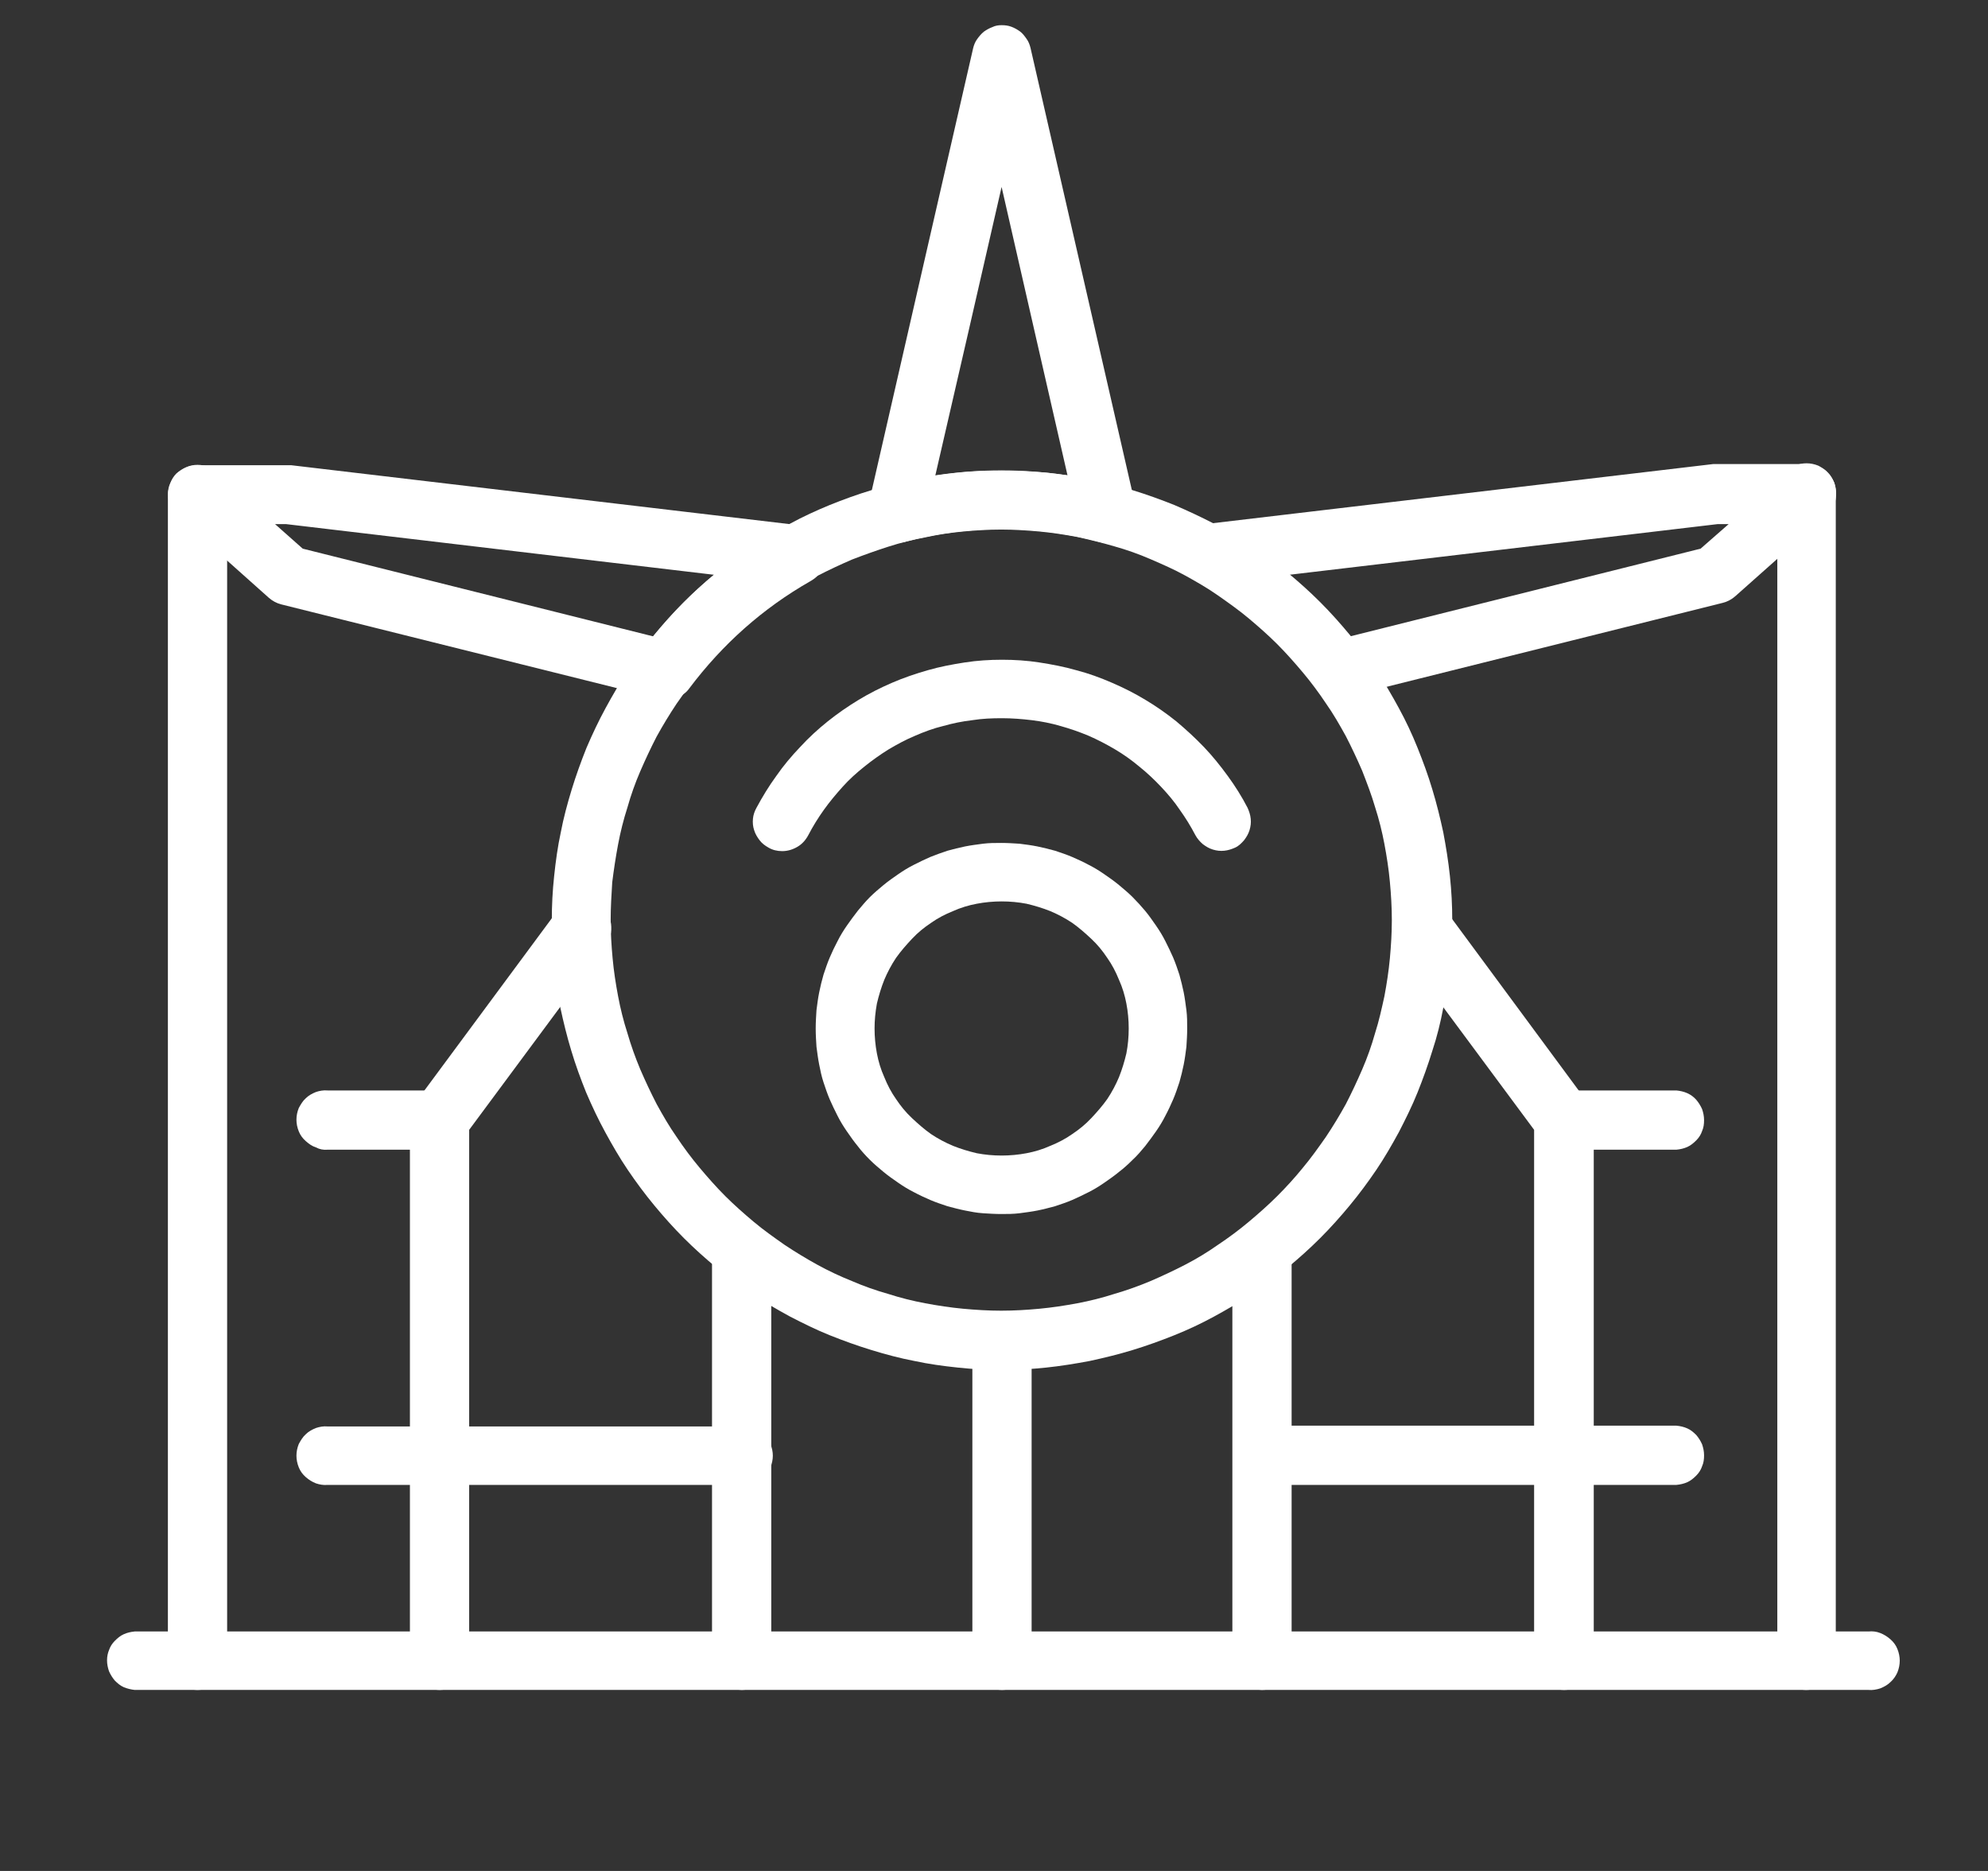 <svg width="51" height="48" viewBox="0 0 51 48" fill="none" xmlns="http://www.w3.org/2000/svg">
<rect x="0" y="0" width="51" height="48" fill="#333333" stroke="none"/>
<g clip-path="url(#clip0_165_391)">
<path d="M14.156 23.606C14.156 23.226 14.176 22.846 14.216 22.476C14.256 22.096 14.306 21.726 14.386 21.356C14.456 20.986 14.556 20.616 14.666 20.256C14.776 19.896 14.906 19.536 15.046 19.186C15.196 18.836 15.356 18.496 15.536 18.166C15.716 17.836 15.906 17.506 16.116 17.196C16.326 16.886 16.546 16.576 16.786 16.286C17.026 15.996 17.276 15.716 17.546 15.446C17.816 15.176 18.096 14.926 18.386 14.686C18.676 14.446 18.986 14.226 19.296 14.016C19.616 13.806 19.936 13.616 20.266 13.436C20.596 13.256 20.946 13.096 21.286 12.956C21.636 12.816 21.986 12.686 22.356 12.576C22.716 12.466 23.086 12.376 23.456 12.296C23.826 12.226 24.196 12.166 24.576 12.126C24.956 12.086 25.326 12.076 25.706 12.076C26.086 12.076 26.466 12.096 26.836 12.126C27.216 12.166 27.586 12.216 27.956 12.296C28.326 12.366 28.696 12.456 29.056 12.576C29.416 12.686 29.776 12.816 30.126 12.956C30.476 13.106 30.816 13.266 31.146 13.436C31.476 13.616 31.806 13.806 32.116 14.016C32.426 14.226 32.736 14.446 33.026 14.686C33.316 14.926 33.596 15.176 33.866 15.446C34.136 15.716 34.386 15.996 34.626 16.286C34.866 16.576 35.096 16.886 35.306 17.196C35.516 17.506 35.706 17.836 35.886 18.166C36.066 18.496 36.226 18.836 36.366 19.186C36.506 19.536 36.636 19.886 36.746 20.256C36.856 20.616 36.946 20.986 37.026 21.356C37.096 21.726 37.156 22.096 37.196 22.476C37.236 22.856 37.256 23.226 37.256 23.606C37.256 23.986 37.236 24.356 37.196 24.736C37.156 25.116 37.106 25.486 37.026 25.856C36.956 26.226 36.866 26.596 36.746 26.956C36.636 27.316 36.506 27.676 36.366 28.026C36.226 28.376 36.056 28.716 35.886 29.046C35.706 29.376 35.516 29.706 35.306 30.016C35.096 30.326 34.866 30.636 34.626 30.926C34.386 31.216 34.136 31.496 33.866 31.766C33.596 32.036 33.316 32.286 33.026 32.526C32.736 32.766 32.426 32.986 32.116 33.196C31.806 33.406 31.476 33.596 31.146 33.776C30.816 33.956 30.476 34.116 30.126 34.256C29.776 34.396 29.416 34.526 29.056 34.636C28.696 34.746 28.326 34.836 27.956 34.916C27.586 34.986 27.216 35.046 26.836 35.086C26.456 35.126 26.086 35.146 25.706 35.146C25.326 35.146 24.946 35.126 24.576 35.086C24.196 35.046 23.826 34.996 23.456 34.916C23.086 34.846 22.716 34.746 22.356 34.636C21.996 34.526 21.636 34.396 21.286 34.256C20.936 34.116 20.596 33.946 20.266 33.776C19.936 33.596 19.606 33.406 19.296 33.196C18.986 32.986 18.676 32.766 18.386 32.526C18.096 32.286 17.816 32.036 17.546 31.766C17.276 31.496 17.026 31.216 16.786 30.926C16.546 30.636 16.316 30.326 16.106 30.016C15.896 29.706 15.706 29.376 15.526 29.046C15.346 28.716 15.186 28.376 15.036 28.026C14.896 27.676 14.766 27.326 14.656 26.956C14.546 26.596 14.456 26.226 14.376 25.856C14.306 25.486 14.246 25.116 14.206 24.736C14.176 24.366 14.156 23.986 14.156 23.606ZM15.666 23.606C15.666 23.936 15.686 24.266 15.716 24.586C15.746 24.916 15.796 25.236 15.856 25.556C15.916 25.876 15.996 26.196 16.096 26.506C16.186 26.816 16.296 27.126 16.426 27.436C16.556 27.736 16.696 28.036 16.846 28.326C17.006 28.616 17.166 28.896 17.356 29.166C17.536 29.436 17.736 29.706 17.946 29.956C18.156 30.206 18.376 30.456 18.606 30.686C18.836 30.916 19.086 31.136 19.336 31.346C19.586 31.556 19.856 31.746 20.126 31.936C20.396 32.116 20.676 32.286 20.966 32.446C21.256 32.606 21.556 32.746 21.856 32.866C22.156 32.996 22.466 33.106 22.786 33.196C23.096 33.296 23.416 33.376 23.736 33.436C24.056 33.496 24.386 33.546 24.706 33.576C25.036 33.606 25.356 33.626 25.686 33.626C26.016 33.626 26.346 33.606 26.666 33.576C26.986 33.546 27.316 33.496 27.636 33.436C27.956 33.376 28.276 33.296 28.586 33.196C28.896 33.106 29.206 32.996 29.516 32.866C29.816 32.736 30.116 32.596 30.406 32.446C30.696 32.296 30.976 32.126 31.246 31.936C31.516 31.756 31.786 31.556 32.036 31.346C32.286 31.136 32.536 30.916 32.766 30.686C32.996 30.456 33.216 30.216 33.426 29.956C33.636 29.706 33.826 29.436 34.016 29.166C34.196 28.896 34.366 28.616 34.526 28.326C34.676 28.036 34.816 27.736 34.946 27.436C35.076 27.136 35.186 26.826 35.276 26.506C35.376 26.196 35.446 25.876 35.516 25.556C35.576 25.236 35.626 24.906 35.656 24.586C35.686 24.256 35.706 23.936 35.706 23.606C35.706 23.276 35.686 22.946 35.656 22.626C35.626 22.296 35.576 21.976 35.516 21.656C35.456 21.336 35.376 21.016 35.276 20.706C35.186 20.396 35.066 20.086 34.946 19.776C34.816 19.476 34.676 19.176 34.526 18.886C34.366 18.596 34.206 18.316 34.016 18.046C33.836 17.776 33.636 17.506 33.426 17.256C33.216 17.006 32.996 16.756 32.766 16.526C32.536 16.296 32.286 16.076 32.036 15.866C31.786 15.656 31.516 15.466 31.246 15.276C30.976 15.086 30.696 14.926 30.406 14.766C30.116 14.606 29.816 14.476 29.516 14.346C29.216 14.216 28.906 14.106 28.586 14.016C28.276 13.926 27.956 13.846 27.636 13.776C27.316 13.716 26.986 13.666 26.666 13.636C26.336 13.606 26.006 13.586 25.686 13.586C25.356 13.586 25.026 13.606 24.706 13.636C24.376 13.666 24.056 13.716 23.736 13.786C23.416 13.846 23.096 13.926 22.786 14.026C22.476 14.126 22.166 14.236 21.856 14.356C21.556 14.486 21.256 14.626 20.966 14.776C20.676 14.936 20.396 15.096 20.126 15.286C19.856 15.466 19.586 15.666 19.336 15.876C19.086 16.086 18.836 16.306 18.606 16.536C18.376 16.766 18.156 17.006 17.946 17.266C17.736 17.516 17.546 17.786 17.356 18.056C17.176 18.326 17.006 18.606 16.846 18.896C16.696 19.186 16.556 19.486 16.426 19.786C16.296 20.086 16.186 20.396 16.096 20.716C15.996 21.026 15.916 21.346 15.856 21.666C15.796 21.986 15.746 22.316 15.706 22.636C15.686 22.956 15.666 23.276 15.666 23.606Z" fill="white"/>
<path d="M20.926 26.386C20.926 26.226 20.936 26.076 20.946 25.916C20.966 25.756 20.986 25.606 21.016 25.456C21.046 25.306 21.086 25.146 21.126 25.006C21.176 24.856 21.226 24.706 21.286 24.566C21.346 24.426 21.416 24.276 21.486 24.146C21.556 24.006 21.636 23.876 21.726 23.746C21.816 23.616 21.906 23.496 22.006 23.366C22.106 23.246 22.206 23.126 22.316 23.016C22.426 22.906 22.546 22.806 22.666 22.706C22.786 22.606 22.916 22.516 23.046 22.426C23.176 22.336 23.306 22.256 23.446 22.186C23.586 22.116 23.726 22.046 23.866 21.986C24.016 21.926 24.156 21.876 24.306 21.826C24.456 21.786 24.606 21.746 24.756 21.716C24.906 21.686 25.066 21.666 25.216 21.646C25.376 21.626 25.526 21.626 25.686 21.626C25.846 21.626 25.996 21.636 26.156 21.646C26.316 21.666 26.466 21.686 26.616 21.716C26.766 21.746 26.916 21.786 27.066 21.826C27.216 21.876 27.366 21.926 27.506 21.986C27.646 22.046 27.796 22.116 27.926 22.186C28.066 22.256 28.196 22.336 28.326 22.426C28.456 22.516 28.586 22.606 28.706 22.706C28.826 22.806 28.946 22.906 29.056 23.016C29.166 23.126 29.276 23.246 29.376 23.366C29.476 23.486 29.566 23.616 29.656 23.746C29.746 23.876 29.826 24.006 29.896 24.146C29.966 24.286 30.036 24.426 30.096 24.566C30.156 24.706 30.206 24.856 30.256 25.006C30.296 25.156 30.336 25.306 30.366 25.456C30.396 25.606 30.416 25.766 30.436 25.916C30.456 26.076 30.456 26.226 30.456 26.386C30.456 26.546 30.446 26.696 30.436 26.856C30.416 27.016 30.396 27.166 30.366 27.316C30.336 27.466 30.296 27.626 30.256 27.766C30.206 27.916 30.156 28.066 30.096 28.206C30.036 28.346 29.966 28.496 29.896 28.626C29.826 28.766 29.746 28.896 29.656 29.026C29.566 29.156 29.476 29.276 29.376 29.406C29.276 29.526 29.176 29.646 29.056 29.756C28.946 29.866 28.826 29.976 28.706 30.066C28.586 30.166 28.456 30.256 28.326 30.346C28.196 30.436 28.066 30.516 27.926 30.586C27.786 30.656 27.646 30.726 27.506 30.786C27.366 30.846 27.216 30.896 27.066 30.946C26.916 30.986 26.766 31.026 26.616 31.056C26.466 31.086 26.306 31.106 26.156 31.126C25.996 31.146 25.846 31.146 25.686 31.146C25.526 31.146 25.376 31.136 25.216 31.126C25.056 31.116 24.906 31.086 24.756 31.056C24.606 31.026 24.456 30.986 24.306 30.946C24.156 30.896 24.006 30.846 23.866 30.786C23.726 30.726 23.576 30.656 23.446 30.586C23.306 30.516 23.176 30.436 23.046 30.346C22.916 30.256 22.786 30.166 22.666 30.066C22.546 29.966 22.426 29.866 22.316 29.756C22.206 29.646 22.096 29.526 22.006 29.406C21.906 29.286 21.816 29.156 21.726 29.026C21.636 28.896 21.556 28.766 21.486 28.626C21.416 28.486 21.346 28.346 21.286 28.206C21.226 28.066 21.176 27.916 21.126 27.766C21.076 27.616 21.046 27.466 21.016 27.316C20.986 27.166 20.966 27.006 20.946 26.856C20.936 26.706 20.926 26.546 20.926 26.386ZM22.436 26.386C22.436 26.596 22.456 26.816 22.496 27.026C22.536 27.236 22.596 27.436 22.686 27.636C22.766 27.836 22.866 28.026 22.986 28.196C23.106 28.376 23.236 28.536 23.396 28.686C23.556 28.836 23.716 28.976 23.886 29.096C24.066 29.216 24.256 29.316 24.446 29.396C24.646 29.476 24.846 29.536 25.056 29.586C25.266 29.626 25.476 29.646 25.696 29.646C25.906 29.646 26.126 29.626 26.336 29.586C26.546 29.546 26.746 29.486 26.946 29.396C27.146 29.316 27.336 29.216 27.506 29.096C27.686 28.976 27.846 28.846 27.996 28.686C28.146 28.526 28.286 28.366 28.406 28.196C28.526 28.016 28.626 27.826 28.706 27.636C28.786 27.436 28.846 27.236 28.896 27.026C28.936 26.816 28.956 26.606 28.956 26.386C28.956 26.166 28.936 25.956 28.896 25.746C28.856 25.536 28.796 25.336 28.706 25.136C28.626 24.936 28.526 24.746 28.406 24.576C28.286 24.396 28.156 24.236 27.996 24.086C27.836 23.936 27.676 23.796 27.506 23.676C27.326 23.556 27.136 23.456 26.946 23.376C26.746 23.296 26.546 23.236 26.336 23.186C26.126 23.146 25.916 23.126 25.696 23.126C25.486 23.126 25.266 23.146 25.056 23.186C24.846 23.226 24.646 23.286 24.446 23.376C24.246 23.456 24.056 23.556 23.886 23.676C23.706 23.796 23.546 23.926 23.396 24.086C23.246 24.246 23.106 24.406 22.986 24.576C22.866 24.756 22.766 24.946 22.686 25.136C22.606 25.336 22.546 25.536 22.496 25.746C22.456 25.966 22.436 26.176 22.436 26.386Z" fill="white"/>
<path d="M20.066 21.836C20.206 21.836 20.336 21.796 20.456 21.726C20.576 21.656 20.666 21.556 20.736 21.426C20.856 21.196 20.986 20.986 21.136 20.776C21.286 20.566 21.446 20.376 21.616 20.186C21.786 19.996 21.976 19.826 22.176 19.666C22.376 19.506 22.586 19.356 22.796 19.226C23.016 19.096 23.236 18.976 23.476 18.876C23.706 18.776 23.946 18.686 24.196 18.626C24.446 18.556 24.686 18.506 24.946 18.476C25.196 18.436 25.446 18.426 25.706 18.426C25.956 18.426 26.216 18.446 26.466 18.476C26.716 18.506 26.966 18.556 27.206 18.626C27.456 18.696 27.686 18.776 27.926 18.876C28.156 18.976 28.386 19.096 28.606 19.226C28.826 19.356 29.036 19.506 29.226 19.666C29.426 19.826 29.606 19.996 29.786 20.186C29.956 20.366 30.126 20.566 30.266 20.776C30.416 20.986 30.546 21.196 30.666 21.426C30.716 21.516 30.776 21.586 30.856 21.656C30.936 21.716 31.016 21.766 31.116 21.796C31.216 21.826 31.306 21.836 31.406 21.826C31.506 21.816 31.596 21.786 31.686 21.746C31.776 21.706 31.846 21.636 31.916 21.556C31.976 21.476 32.026 21.396 32.056 21.296C32.086 21.196 32.096 21.106 32.086 21.006C32.076 20.906 32.046 20.816 32.006 20.726C31.856 20.436 31.686 20.166 31.496 19.906C31.306 19.646 31.106 19.396 30.886 19.166C30.666 18.936 30.426 18.716 30.176 18.506C29.926 18.306 29.656 18.116 29.386 17.956C29.106 17.786 28.826 17.646 28.526 17.516C28.226 17.386 27.926 17.276 27.616 17.196C27.306 17.106 26.986 17.046 26.666 16.996C26.346 16.946 26.026 16.926 25.706 16.926C25.386 16.926 25.066 16.946 24.746 16.996C24.426 17.046 24.106 17.106 23.796 17.196C23.486 17.286 23.186 17.386 22.886 17.516C22.586 17.646 22.306 17.786 22.026 17.956C21.746 18.126 21.486 18.306 21.236 18.506C20.986 18.706 20.746 18.926 20.526 19.166C20.306 19.396 20.096 19.646 19.916 19.906C19.726 20.166 19.556 20.446 19.406 20.726C19.356 20.816 19.326 20.906 19.316 21.006C19.306 21.106 19.316 21.206 19.346 21.296C19.376 21.396 19.426 21.476 19.486 21.556C19.546 21.636 19.626 21.696 19.716 21.746C19.816 21.806 19.936 21.836 20.066 21.836Z" fill="white"/>
<path d="M16.877 17.916L7.216 15.506C7.096 15.476 6.987 15.416 6.896 15.336L4.566 13.256C4.447 13.146 4.377 13.026 4.337 12.866C4.296 12.716 4.306 12.566 4.367 12.416C4.426 12.266 4.516 12.146 4.646 12.066C4.777 11.976 4.917 11.936 5.077 11.936H7.476L20.506 13.476C20.587 13.486 20.657 13.506 20.736 13.546C20.806 13.576 20.877 13.626 20.936 13.676C20.997 13.726 21.047 13.796 21.087 13.866C21.127 13.936 21.157 14.006 21.166 14.086C21.186 14.166 21.186 14.246 21.177 14.326C21.166 14.406 21.146 14.476 21.116 14.556C21.087 14.626 21.037 14.696 20.986 14.756C20.936 14.816 20.866 14.866 20.797 14.906C19.567 15.606 18.537 16.526 17.686 17.656C17.616 17.756 17.526 17.826 17.416 17.876C17.306 17.926 17.197 17.956 17.076 17.956C17.006 17.936 16.936 17.926 16.877 17.916ZM7.337 13.446H7.056L7.766 14.076L16.756 16.326C17.227 15.746 17.747 15.216 18.317 14.746L7.337 13.446Z" fill="white"/>
<path d="M33.737 17.626C32.897 16.486 31.857 15.576 30.627 14.876C30.557 14.836 30.497 14.786 30.437 14.726C30.387 14.666 30.337 14.606 30.307 14.526C30.277 14.456 30.257 14.376 30.247 14.296C30.237 14.216 30.237 14.136 30.257 14.056C30.277 13.976 30.297 13.906 30.337 13.836C30.377 13.766 30.427 13.706 30.487 13.646C30.547 13.596 30.607 13.546 30.687 13.516C30.757 13.486 30.837 13.456 30.917 13.446L43.947 11.906H46.347C46.507 11.906 46.647 11.946 46.777 12.036C46.907 12.126 46.997 12.246 47.057 12.386C47.107 12.536 47.117 12.676 47.087 12.836C47.047 12.986 46.977 13.116 46.857 13.216L44.517 15.296C44.427 15.376 44.317 15.436 44.197 15.466L34.547 17.876C34.487 17.886 34.427 17.896 34.357 17.896C34.237 17.896 34.127 17.866 34.017 17.816C33.897 17.796 33.807 17.726 33.737 17.626ZM44.347 13.446H44.067L33.077 14.746C33.647 15.226 34.167 15.746 34.637 16.326L43.627 14.076L44.347 13.446Z" fill="white"/>
<path d="M22.476 13.726C22.386 13.636 22.316 13.526 22.276 13.396C22.235 13.266 22.235 13.146 22.265 13.016C23.136 9.206 24.965 1.236 24.965 1.236C24.985 1.156 25.015 1.076 25.066 1.006C25.116 0.936 25.166 0.876 25.235 0.816C25.305 0.766 25.375 0.726 25.456 0.696C25.535 0.656 25.616 0.646 25.695 0.646C25.785 0.646 25.866 0.656 25.945 0.686C26.026 0.716 26.096 0.756 26.166 0.806C26.235 0.856 26.285 0.926 26.335 0.996C26.386 1.066 26.416 1.146 26.436 1.226C26.436 1.226 28.265 9.206 29.136 13.006C29.166 13.136 29.166 13.266 29.125 13.386C29.085 13.516 29.026 13.626 28.925 13.716C28.835 13.806 28.726 13.866 28.596 13.906C28.465 13.936 28.346 13.946 28.215 13.906C27.395 13.686 26.555 13.576 25.706 13.576C24.855 13.576 24.015 13.686 23.195 13.906C23.136 13.916 23.076 13.926 23.006 13.926C22.805 13.936 22.625 13.866 22.476 13.726ZM27.386 12.196C26.875 9.976 26.206 7.026 25.695 4.796C25.186 7.026 24.506 9.986 23.995 12.196C25.125 12.026 26.256 12.026 27.386 12.196Z" fill="white"/>
<path d="M25.705 43.356C25.805 43.356 25.905 43.336 25.995 43.296C26.085 43.256 26.165 43.206 26.245 43.136C26.315 43.066 26.375 42.986 26.405 42.886C26.445 42.796 26.465 42.696 26.465 42.596V34.386C26.455 34.286 26.435 34.196 26.395 34.106C26.355 34.016 26.295 33.946 26.225 33.876C26.155 33.806 26.075 33.756 25.985 33.726C25.895 33.696 25.805 33.676 25.705 33.676C25.605 33.676 25.515 33.696 25.425 33.726C25.335 33.756 25.255 33.816 25.185 33.876C25.115 33.936 25.055 34.016 25.015 34.106C24.975 34.196 24.955 34.286 24.945 34.386V42.596C24.945 42.696 24.965 42.796 25.005 42.886C25.045 42.976 25.095 43.056 25.165 43.136C25.235 43.206 25.315 43.266 25.415 43.296C25.505 43.336 25.605 43.356 25.705 43.356Z" fill="white"/>
<path d="M3.456 43.356H47.936C48.036 43.366 48.146 43.346 48.236 43.316C48.336 43.276 48.426 43.226 48.496 43.156C48.576 43.086 48.636 42.996 48.676 42.906C48.716 42.806 48.736 42.706 48.736 42.606C48.736 42.506 48.716 42.406 48.676 42.306C48.636 42.206 48.576 42.126 48.496 42.056C48.416 41.986 48.336 41.936 48.236 41.896C48.136 41.856 48.036 41.846 47.936 41.856H3.456C3.356 41.866 3.266 41.886 3.176 41.926C3.086 41.966 3.016 42.026 2.946 42.096C2.876 42.166 2.826 42.246 2.796 42.336C2.766 42.406 2.746 42.496 2.746 42.596C2.746 42.696 2.766 42.786 2.796 42.876C2.836 42.966 2.886 43.046 2.946 43.116C3.016 43.186 3.086 43.246 3.176 43.286C3.276 43.326 3.366 43.346 3.456 43.356Z" fill="white"/>
<path d="M5.067 43.356C5.167 43.356 5.267 43.336 5.357 43.296C5.447 43.256 5.527 43.206 5.607 43.136C5.677 43.066 5.737 42.986 5.767 42.886C5.807 42.796 5.827 42.696 5.827 42.596V12.686C5.827 12.586 5.807 12.486 5.767 12.396C5.727 12.306 5.677 12.226 5.607 12.146C5.537 12.076 5.457 12.016 5.357 11.986C5.267 11.946 5.167 11.926 5.067 11.926C4.967 11.926 4.867 11.946 4.777 11.986C4.687 12.026 4.607 12.076 4.527 12.146C4.457 12.216 4.407 12.296 4.367 12.396C4.327 12.486 4.307 12.586 4.307 12.686V42.596C4.307 42.696 4.327 42.796 4.367 42.886C4.407 42.976 4.457 43.056 4.527 43.136C4.597 43.206 4.677 43.266 4.777 43.296C4.877 43.336 4.967 43.356 5.067 43.356Z" fill="white"/>
<path d="M19.026 43.356C19.126 43.356 19.226 43.336 19.316 43.296C19.406 43.256 19.486 43.206 19.566 43.136C19.636 43.066 19.696 42.986 19.726 42.886C19.766 42.796 19.786 42.696 19.786 42.596V32.066C19.776 31.966 19.756 31.876 19.716 31.786C19.676 31.696 19.616 31.626 19.546 31.556C19.476 31.486 19.396 31.436 19.306 31.406C19.216 31.366 19.126 31.356 19.026 31.356C18.926 31.356 18.836 31.376 18.746 31.406C18.656 31.446 18.576 31.496 18.506 31.556C18.436 31.626 18.376 31.696 18.336 31.786C18.296 31.876 18.276 31.966 18.266 32.066V42.596C18.266 42.696 18.286 42.796 18.326 42.886C18.366 42.976 18.416 43.056 18.486 43.136C18.556 43.206 18.636 43.266 18.736 43.296C18.836 43.326 18.926 43.356 19.026 43.356Z" fill="white"/>
<path d="M11.276 43.356C11.376 43.356 11.476 43.336 11.566 43.296C11.656 43.256 11.746 43.206 11.816 43.136C11.886 43.066 11.946 42.986 11.976 42.886C12.016 42.796 12.036 42.696 12.036 42.596V28.986L15.526 24.276C15.586 24.196 15.626 24.106 15.656 24.006C15.686 23.906 15.686 23.806 15.676 23.706C15.666 23.606 15.626 23.516 15.576 23.426C15.526 23.336 15.456 23.266 15.376 23.206C15.296 23.146 15.206 23.106 15.106 23.076C15.006 23.056 14.906 23.046 14.806 23.056C14.706 23.066 14.616 23.106 14.526 23.156C14.436 23.206 14.366 23.276 14.306 23.356L10.666 28.276C10.566 28.406 10.516 28.556 10.516 28.726V42.586C10.516 42.686 10.536 42.786 10.576 42.876C10.616 42.966 10.666 43.056 10.736 43.126C10.806 43.196 10.886 43.256 10.986 43.286C11.086 43.336 11.176 43.356 11.276 43.356Z" fill="white"/>
<path d="M8.405 29.496H11.286C11.386 29.486 11.476 29.466 11.566 29.426C11.655 29.386 11.726 29.326 11.796 29.256C11.866 29.186 11.915 29.106 11.945 29.016C11.986 28.926 11.995 28.836 11.995 28.736C11.995 28.636 11.976 28.546 11.945 28.456C11.905 28.366 11.855 28.286 11.796 28.216C11.736 28.146 11.646 28.096 11.556 28.046C11.466 28.006 11.376 27.986 11.275 27.976H8.405C8.295 27.966 8.195 27.986 8.105 28.016C8.005 28.056 7.915 28.106 7.845 28.176C7.765 28.246 7.715 28.336 7.665 28.426C7.625 28.526 7.605 28.626 7.605 28.726C7.605 28.826 7.625 28.926 7.665 29.026C7.705 29.126 7.765 29.206 7.845 29.276C7.925 29.346 8.005 29.406 8.105 29.436C8.195 29.486 8.295 29.506 8.405 29.496Z" fill="white"/>
<path d="M8.405 38.096H19.026C19.136 38.106 19.235 38.086 19.326 38.056C19.425 38.016 19.515 37.966 19.585 37.896C19.666 37.826 19.715 37.736 19.765 37.646C19.805 37.546 19.826 37.446 19.826 37.346C19.826 37.246 19.805 37.146 19.765 37.046C19.726 36.946 19.666 36.866 19.585 36.796C19.506 36.726 19.425 36.666 19.326 36.636C19.226 36.596 19.125 36.586 19.026 36.596H8.405C8.295 36.586 8.195 36.606 8.105 36.636C8.005 36.676 7.915 36.726 7.845 36.796C7.765 36.866 7.715 36.956 7.665 37.046C7.625 37.146 7.605 37.246 7.605 37.346C7.605 37.446 7.625 37.546 7.665 37.646C7.705 37.746 7.765 37.826 7.845 37.896C7.925 37.966 8.005 38.016 8.105 38.056C8.195 38.086 8.295 38.106 8.405 38.096Z" fill="white"/>
<path d="M46.335 43.356C46.435 43.356 46.535 43.336 46.625 43.296C46.715 43.256 46.795 43.206 46.875 43.136C46.945 43.066 47.005 42.986 47.035 42.886C47.075 42.796 47.095 42.696 47.095 42.596V12.686C47.105 12.586 47.085 12.476 47.055 12.386C47.015 12.286 46.965 12.196 46.895 12.126C46.825 12.046 46.735 11.996 46.645 11.946C46.545 11.906 46.445 11.886 46.345 11.886C46.245 11.886 46.145 11.906 46.045 11.946C45.945 11.986 45.865 12.046 45.795 12.126C45.725 12.206 45.675 12.286 45.635 12.386C45.595 12.486 45.585 12.586 45.595 12.686V42.596C45.595 42.696 45.615 42.796 45.655 42.886C45.695 42.976 45.745 43.056 45.815 43.136C45.885 43.206 45.965 43.266 46.065 43.296C46.135 43.336 46.235 43.356 46.335 43.356Z" fill="white"/>
<path d="M32.375 43.356C32.475 43.356 32.575 43.336 32.665 43.296C32.755 43.256 32.835 43.206 32.915 43.136C32.985 43.066 33.045 42.986 33.075 42.886C33.115 42.796 33.135 42.696 33.135 42.596V32.066C33.125 31.966 33.105 31.876 33.065 31.786C33.025 31.696 32.965 31.626 32.895 31.556C32.825 31.486 32.745 31.436 32.655 31.406C32.565 31.366 32.475 31.356 32.375 31.356C32.275 31.356 32.185 31.376 32.095 31.406C32.005 31.446 31.925 31.496 31.855 31.556C31.785 31.626 31.725 31.696 31.685 31.786C31.645 31.876 31.625 31.966 31.615 32.066V42.596C31.615 42.696 31.635 42.796 31.675 42.886C31.715 42.976 31.765 43.056 31.835 43.136C31.905 43.206 31.985 43.266 32.085 43.296C32.185 43.326 32.275 43.356 32.375 43.356Z" fill="white"/>
<path d="M40.126 43.356C40.226 43.356 40.326 43.336 40.416 43.296C40.506 43.256 40.586 43.206 40.666 43.136C40.736 43.066 40.796 42.986 40.826 42.886C40.866 42.796 40.886 42.696 40.886 42.596V28.746C40.886 28.586 40.836 28.426 40.736 28.296L37.096 23.366C37.036 23.286 36.966 23.216 36.876 23.166C36.786 23.116 36.696 23.086 36.596 23.066C36.496 23.056 36.396 23.056 36.296 23.076C36.196 23.096 36.106 23.146 36.026 23.206C35.946 23.266 35.876 23.336 35.826 23.426C35.776 23.516 35.746 23.606 35.726 23.706C35.706 23.806 35.716 23.906 35.736 24.006C35.756 24.106 35.806 24.196 35.866 24.276L39.356 28.986V42.606C39.356 42.706 39.376 42.806 39.416 42.896C39.456 42.986 39.506 43.066 39.586 43.146C39.656 43.216 39.736 43.276 39.836 43.306C39.926 43.336 40.026 43.356 40.126 43.356Z" fill="white"/>
<path d="M40.126 29.496H43.006C43.106 29.486 43.196 29.466 43.286 29.426C43.376 29.386 43.446 29.326 43.516 29.256C43.586 29.186 43.636 29.106 43.666 29.016C43.706 28.926 43.716 28.836 43.716 28.736C43.716 28.636 43.696 28.546 43.666 28.456C43.626 28.366 43.576 28.286 43.516 28.216C43.456 28.146 43.376 28.086 43.286 28.046C43.196 28.006 43.106 27.986 43.006 27.976H40.126C40.026 27.966 39.916 27.986 39.826 28.016C39.726 28.056 39.636 28.106 39.566 28.176C39.486 28.246 39.436 28.336 39.386 28.426C39.346 28.526 39.326 28.626 39.326 28.726C39.326 28.826 39.346 28.926 39.386 29.026C39.426 29.126 39.486 29.206 39.566 29.276C39.646 29.346 39.726 29.406 39.826 29.436C39.916 29.486 40.016 29.506 40.126 29.496Z" fill="white"/>
<path d="M32.376 38.096H43.006C43.106 38.086 43.196 38.066 43.286 38.026C43.376 37.986 43.446 37.926 43.516 37.856C43.586 37.786 43.636 37.706 43.666 37.616C43.706 37.526 43.716 37.436 43.716 37.336C43.716 37.236 43.696 37.146 43.666 37.056C43.626 36.966 43.576 36.886 43.516 36.816C43.446 36.746 43.376 36.686 43.286 36.646C43.196 36.606 43.106 36.586 43.006 36.576H32.376C32.276 36.586 32.186 36.606 32.096 36.646C32.006 36.686 31.936 36.746 31.866 36.816C31.796 36.886 31.746 36.966 31.716 37.056C31.676 37.146 31.666 37.236 31.666 37.336C31.666 37.436 31.686 37.526 31.716 37.616C31.756 37.706 31.806 37.786 31.866 37.856C31.936 37.926 32.006 37.986 32.096 38.026C32.186 38.066 32.276 38.086 32.376 38.096Z" fill="white"/>
</g>
<defs>
<clipPath id="clip0_165_391">
<rect width="50" height="47" fill="white" transform="translate(0.746 0.25)"/>
</clipPath>
</defs>
</svg>
